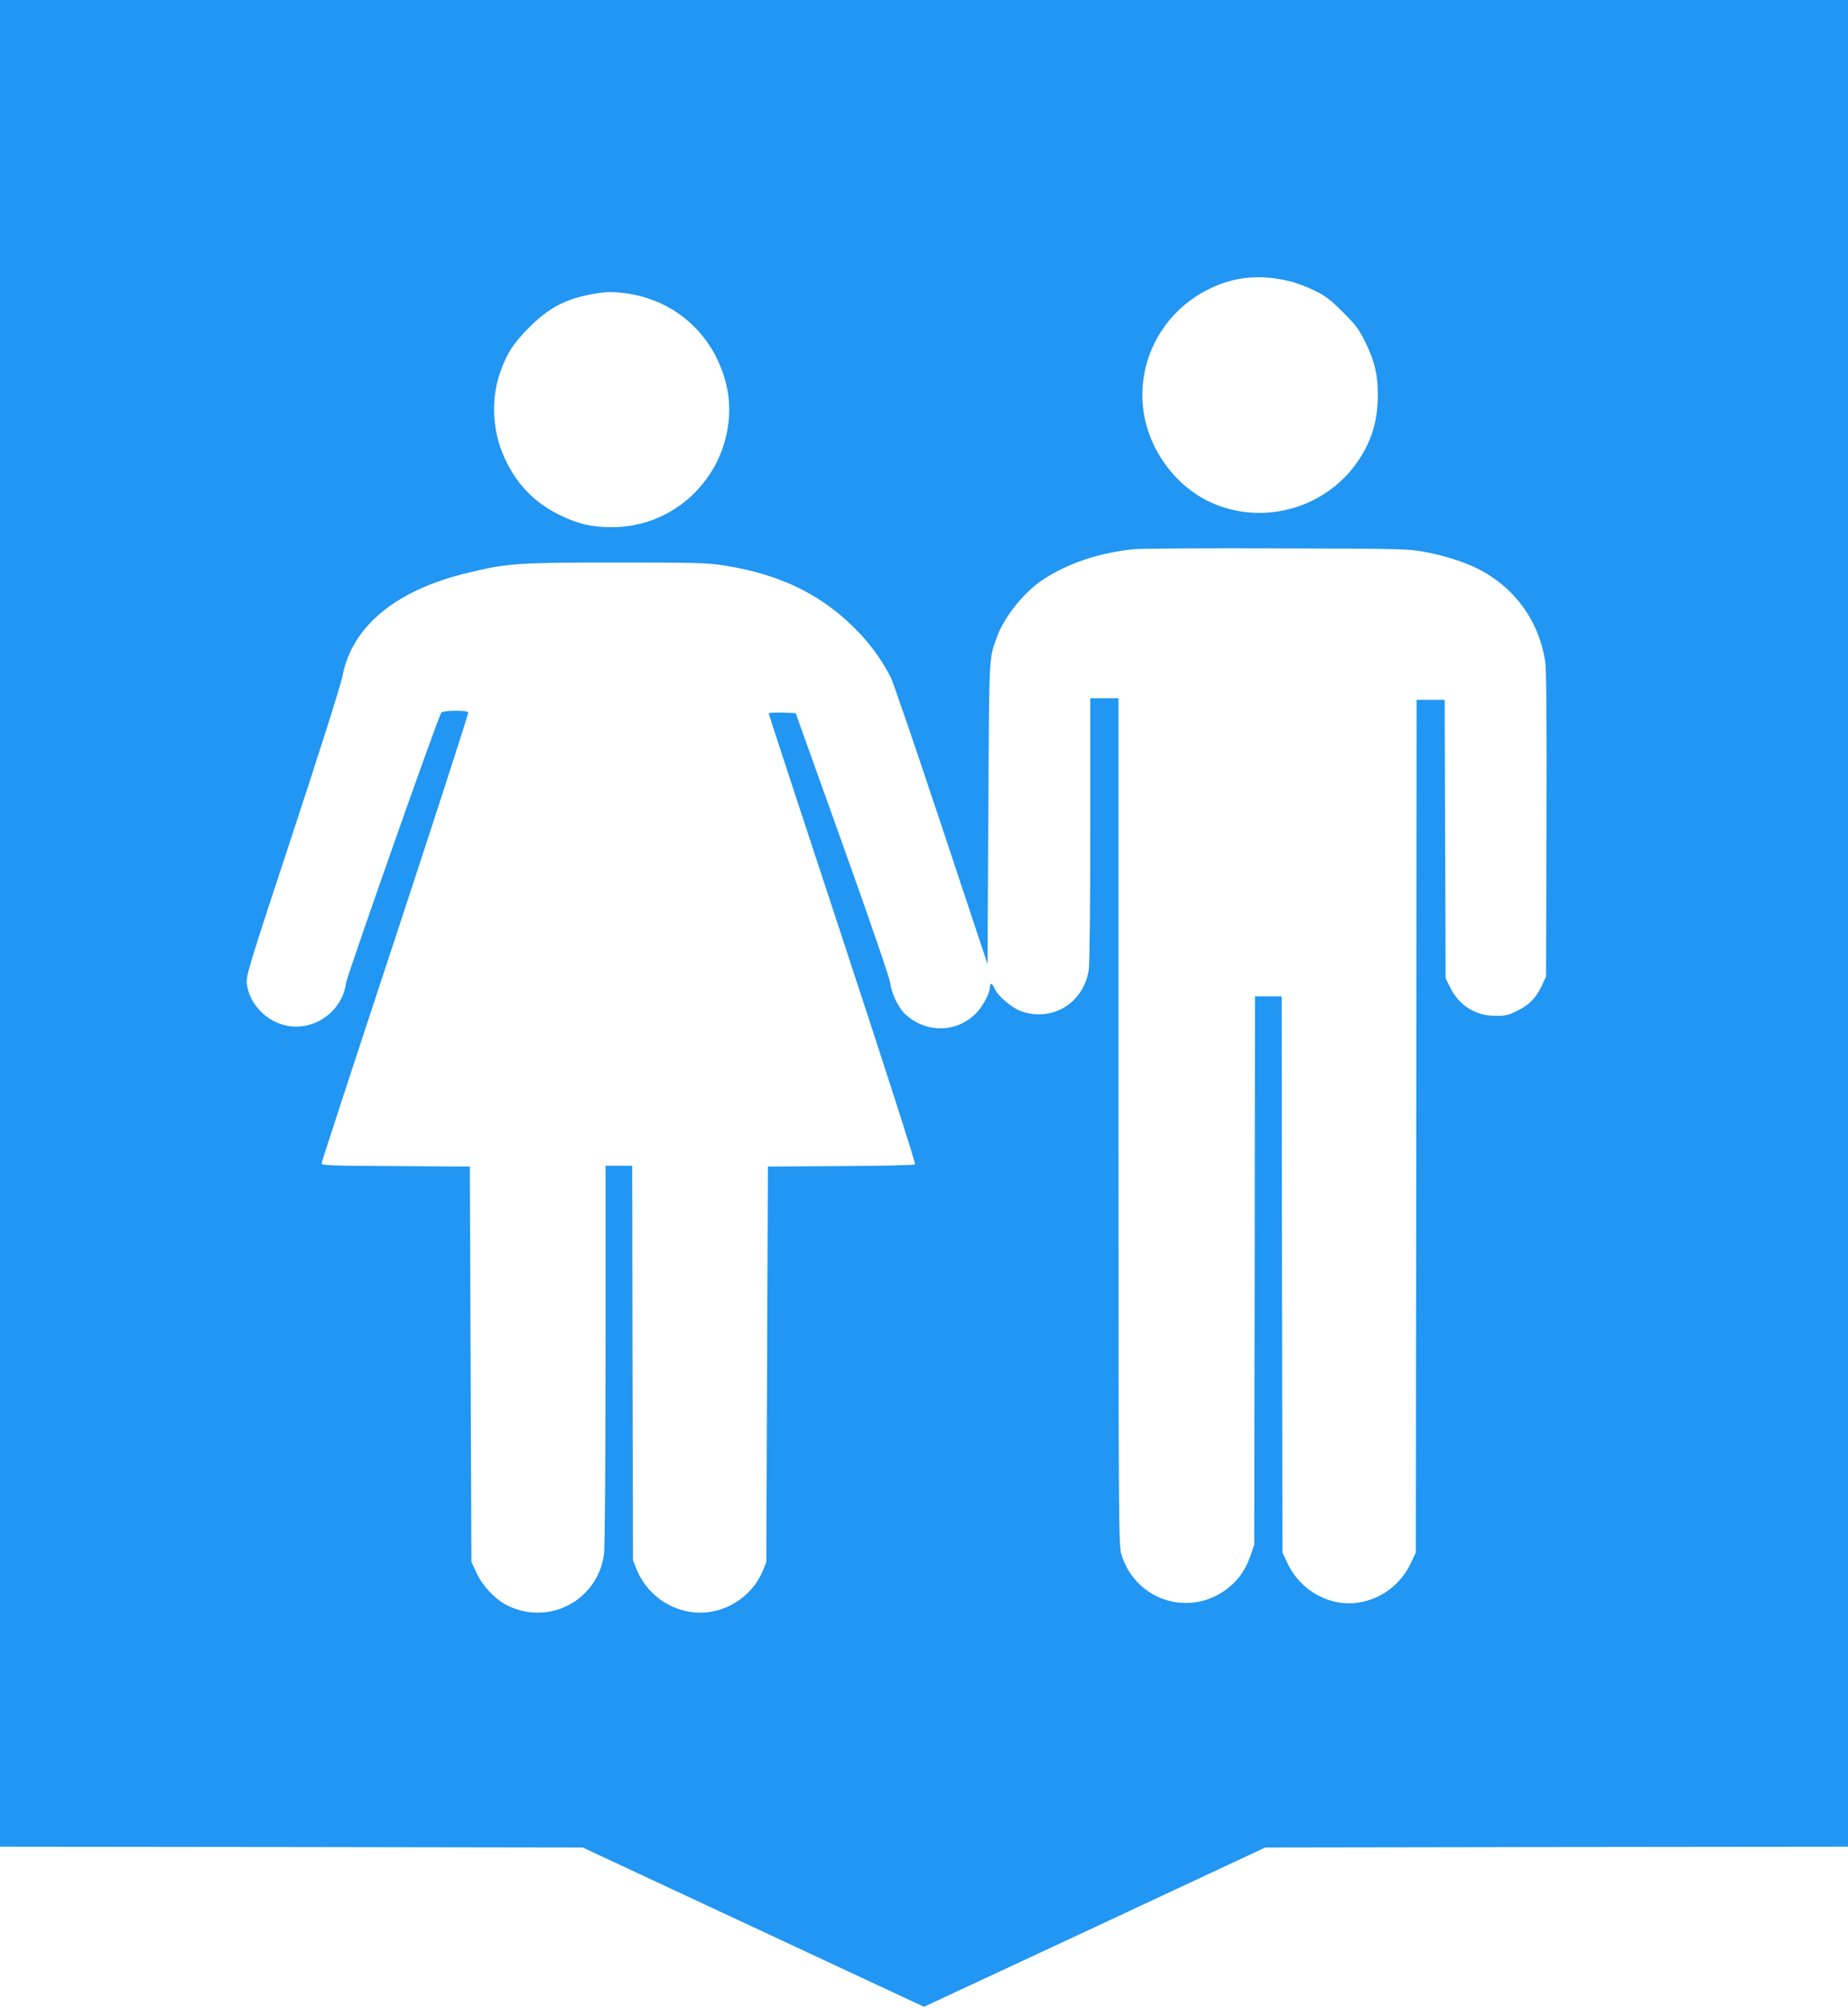 <?xml version="1.0" standalone="no"?>
<!DOCTYPE svg PUBLIC "-//W3C//DTD SVG 20010904//EN"
 "http://www.w3.org/TR/2001/REC-SVG-20010904/DTD/svg10.dtd">
<svg version="1.0" xmlns="http://www.w3.org/2000/svg"
 width="1178pt" height="1280pt" viewBox="0 0 1178 1280"
 preserveAspectRatio="xMidYMid meet">
<g transform="translate(0,1280) scale(0.1,-0.1)"
fill="#2196f3" stroke="none">
<path d="M0 6915 l0 -5885 1858 -2 1857 -3 1088 -508 1087 -507 1088 507 1087
508 1858 3 1857 2 0 5885 0 5885 -5890 0 -5890 0 0 -5885z m8215 4094 c44 -10
118 -38 165 -61 69 -34 103 -60 181 -138 81 -81 102 -109 142 -190 60 -123 80
-207 80 -340 -1 -162 -38 -286 -124 -415 -198 -295 -583 -413 -913 -279 -254
103 -443 366 -462 643 -22 303 142 588 417 726 160 81 327 99 514 54z m-4221
-79 c326 -46 575 -282 642 -610 36 -182 -7 -389 -116 -549 -141 -209 -370
-331 -619 -331 -132 0 -218 21 -336 79 -160 79 -273 196 -349 363 -77 167 -88
370 -29 541 43 124 85 189 188 292 122 122 231 180 399 210 91 17 127 17 220
5z m5091 -1648 c122 -23 251 -64 335 -107 234 -117 390 -332 430 -591 7 -46
10 -385 8 -1039 l-3 -970 -26 -55 c-37 -80 -81 -125 -157 -162 -58 -29 -76
-33 -142 -32 -126 0 -231 67 -287 183 l-28 56 -3 888 -3 887 -89 0 -90 0 -2
-2717 -3 -2718 -32 -68 c-63 -133 -183 -225 -327 -250 -185 -31 -374 71 -459
250 l-32 68 -3 1773 -2 1772 -85 0 -85 0 -2 -1747 -3 -1748 -21 -62 c-31 -88
-66 -144 -124 -196 -238 -214 -606 -112 -701 194 -18 59 -19 139 -19 2760 l0
2699 -90 0 -90 0 0 -837 c0 -488 -4 -862 -10 -897 -34 -209 -231 -330 -428
-262 -60 20 -153 99 -172 146 -15 35 -30 39 -30 8 0 -38 -46 -124 -89 -167
-123 -123 -312 -127 -445 -10 -46 39 -93 135 -101 204 -5 33 -130 399 -305
888 l-298 832 -86 3 c-47 1 -86 -1 -86 -5 0 -4 212 -651 471 -1436 277 -841
467 -1433 462 -1438 -5 -5 -217 -10 -473 -11 l-465 -3 -5 -1260 -5 -1260 -22
-55 c-70 -171 -250 -282 -432 -267 -166 14 -310 120 -374 277 l-22 55 -3 1258
-2 1257 -85 0 -85 0 0 -1207 c0 -674 -4 -1236 -10 -1271 -42 -295 -355 -457
-620 -322 -74 38 -153 121 -191 203 l-34 72 -5 1260 -5 1260 -473 3 c-420 2
-472 4 -472 18 0 8 212 656 471 1440 258 783 467 1429 464 1434 -9 15 -160 13
-172 -2 -20 -25 -600 -1674 -607 -1723 -23 -175 -192 -302 -367 -274 -137 22
-252 140 -266 273 -5 47 19 125 295 961 165 501 307 948 315 995 60 319 341
550 802 660 250 60 314 65 940 65 499 0 584 -2 685 -18 368 -57 637 -190 862
-425 82 -85 158 -192 205 -287 17 -33 162 -458 324 -945 l294 -885 5 965 c6
1035 3 974 55 1120 44 124 168 280 285 360 159 108 367 178 590 200 47 4 459
7 915 5 795 -2 835 -3 940 -23z"/>
</g>
</svg>
